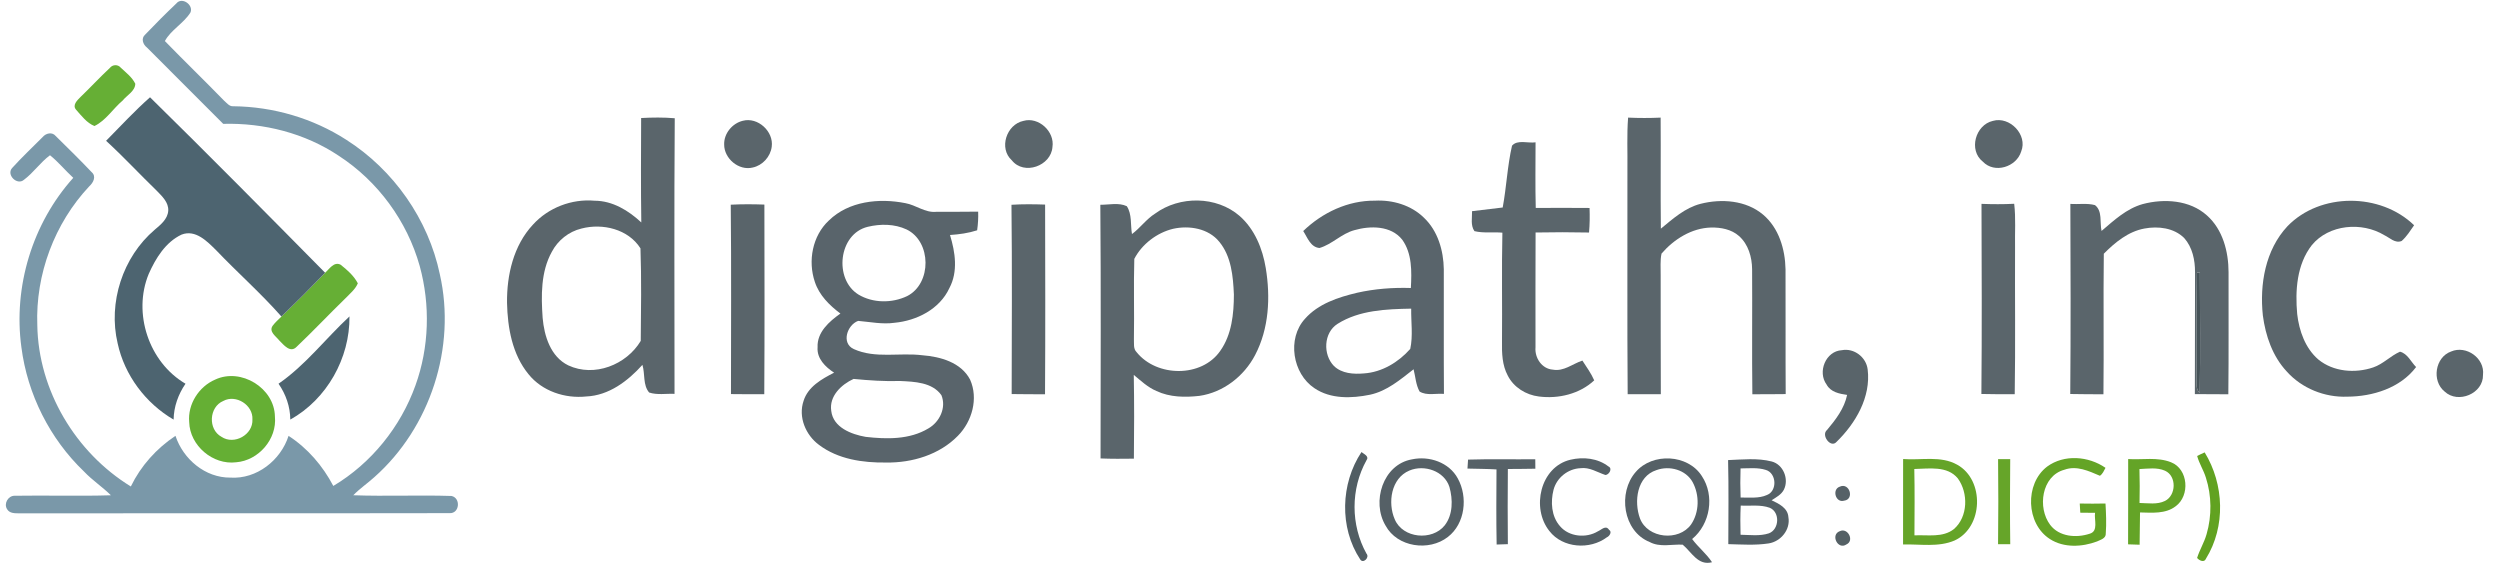 <?xml version="1.0" encoding="UTF-8" ?>
<!DOCTYPE svg PUBLIC "-//W3C//DTD SVG 1.1//EN" "http://www.w3.org/Graphics/SVG/1.1/DTD/svg11.dtd">
<svg width="900pt" height="205pt" viewBox="0 0 900 205" version="1.1" xmlns="http://www.w3.org/2000/svg">
<g id="#7a98a9ff">
<path fill="#7a98a9" opacity="1.00" d=" M 63.48 1.25 C 65.50 -1.28 69.80 1.81 68.54 4.54 C 66.09 8.43 61.46 10.84 59.36 14.78 C 66.39 22.02 73.66 29.04 80.70 36.27 C 81.67 37.08 82.57 38.39 84.01 38.25 C 98.33 38.40 112.63 42.56 124.68 50.33 C 141.71 61.17 154.20 78.96 158.34 98.74 C 164.31 125.00 154.90 153.93 134.77 171.77 C 132.30 174.01 129.51 175.89 127.18 178.29 C 138.97 178.72 150.78 178.16 162.56 178.55 C 165.96 179.30 165.45 184.90 161.88 184.73 C 110.24 184.84 58.60 184.72 6.96 184.80 C 5.41 184.78 3.51 184.87 2.58 183.35 C 1.26 181.36 2.88 178.49 5.21 178.47 C 16.77 178.28 28.35 178.66 39.92 178.30 C 36.86 175.26 33.21 172.89 30.25 169.75 C 17.93 157.97 9.87 141.89 7.70 125.00 C 4.73 103.22 11.67 80.37 26.38 64.02 C 23.51 61.39 21.04 58.33 18.00 55.89 C 14.51 58.46 12.07 62.17 8.59 64.75 C 6.14 66.86 2.18 62.89 4.37 60.48 C 7.86 56.62 11.67 53.05 15.34 49.36 C 16.50 47.94 18.78 47.39 20.06 48.97 C 24.43 53.27 28.81 57.56 33.02 62.00 C 34.79 63.55 33.53 65.82 32.13 67.08 C 19.61 80.40 12.75 98.80 13.43 117.06 C 13.81 140.53 27.18 162.90 47.10 175.13 C 50.69 167.72 56.32 161.46 63.17 156.90 C 65.95 165.31 73.89 172.03 82.96 171.94 C 92.39 172.55 101.06 165.72 103.88 156.91 C 110.77 161.38 116.19 167.71 119.99 174.94 C 133.65 166.80 144.22 153.69 149.57 138.73 C 154.51 125.03 154.95 109.81 151.10 95.78 C 146.58 79.62 136.04 65.22 121.95 56.08 C 109.76 47.93 94.95 44.19 80.36 44.59 C 71.18 35.45 62.02 26.26 52.87 17.08 C 51.46 16.00 50.70 13.82 52.24 12.48 C 55.90 8.65 59.64 4.89 63.48 1.25 Z" />
</g>
<g id="#66af35ff">
<path fill="#66af35" opacity="1.00" d=" M 39.55 24.45 C 40.54 23.20 42.43 23.11 43.47 24.36 C 45.35 26.13 47.57 27.79 48.71 30.16 C 48.62 32.84 45.71 34.26 44.17 36.18 C 40.69 39.11 38.12 43.39 34.00 45.37 C 31.24 44.26 29.33 41.67 27.39 39.50 C 25.93 37.82 27.84 36.09 28.97 34.93 C 32.55 31.49 35.92 27.84 39.55 24.45 Z" />
<path fill="#66af35" opacity="1.00" d=" M 117.05 98.20 C 118.57 96.84 120.21 94.09 122.60 95.28 C 124.99 97.16 127.40 99.27 128.82 102.00 C 127.89 104.19 125.98 105.70 124.37 107.38 C 118.45 113.13 112.78 119.16 106.79 124.84 C 104.48 127.25 102.10 124.11 100.50 122.53 C 99.34 121.05 96.75 119.45 98.11 117.33 C 99.04 116.08 100.21 115.04 101.32 113.96 C 106.66 108.80 111.90 103.54 117.05 98.20 Z" />
</g>
<g id="#4d6470ff">
<path fill="#4d6470" opacity="1.00" d=" M 38.19 50.69 C 43.40 45.41 48.46 39.93 54.01 35.02 C 75.23 55.85 96.15 77.03 117.05 98.20 C 111.90 103.54 106.66 108.80 101.32 113.96 C 93.96 105.60 85.56 98.20 77.87 90.14 C 74.62 86.93 70.41 82.50 65.36 84.46 C 59.60 87.16 56.04 92.99 53.54 98.61 C 47.72 112.75 53.57 130.40 66.78 138.14 C 64.17 141.96 62.57 146.40 62.50 151.06 C 52.42 145.18 44.84 135.08 42.36 123.64 C 38.86 108.93 44.17 92.53 55.68 82.72 C 57.82 80.90 60.36 78.90 60.57 75.86 C 60.75 72.83 58.30 70.61 56.38 68.62 C 50.26 62.70 44.47 56.44 38.19 50.69 Z" />
<path fill="#4d6470" opacity="1.00" d=" M 100.27 138.14 C 109.99 131.44 117.22 121.89 125.81 113.91 C 125.98 128.92 117.67 143.72 104.51 151.05 C 104.47 146.40 102.91 141.94 100.27 138.14 Z" />
</g>
<g id="#5a656bff">
<path fill="#5a656b" opacity="1.00" d=" M 586.12 42.34 C 590.02 42.52 593.93 42.52 597.83 42.34 C 597.93 55.67 597.76 69.00 597.91 82.32 C 602.24 78.76 606.60 74.82 612.18 73.38 C 619.72 71.46 628.55 72.08 634.70 77.26 C 640.40 82.06 642.65 89.73 642.79 96.95 C 642.86 111.92 642.75 126.90 642.85 141.87 C 638.85 141.93 634.85 141.92 630.85 141.93 C 630.66 126.93 630.86 111.93 630.76 96.93 C 630.72 92.56 629.40 87.93 626.03 84.96 C 623.30 82.54 619.51 81.84 615.97 81.91 C 608.99 82.09 602.61 86.13 598.15 91.29 C 597.60 93.82 597.89 96.43 597.84 99.00 C 597.90 113.30 597.80 127.60 597.90 141.90 C 593.92 141.92 589.94 141.92 585.96 141.91 C 585.75 114.94 585.93 87.97 585.87 61.00 C 585.96 54.78 585.63 48.55 586.12 42.34 Z" />
<path fill="#5a656b" opacity="1.00" d=" M 230.81 42.49 C 234.84 42.27 238.89 42.22 242.91 42.57 C 242.67 75.64 242.83 108.72 242.83 141.79 C 239.80 141.64 236.60 142.28 233.69 141.30 C 231.39 138.63 232.27 134.58 231.27 131.35 C 226.03 137.18 219.18 142.39 211.04 142.73 C 203.37 143.54 195.17 140.82 190.26 134.71 C 184.40 127.56 182.72 117.98 182.53 108.98 C 182.43 98.99 184.86 88.37 191.85 80.88 C 197.41 74.75 205.84 71.52 214.08 72.26 C 220.55 72.28 226.28 75.80 230.87 80.08 C 230.68 67.55 230.76 55.02 230.81 42.49 M 209.31 82.28 C 204.76 83.37 200.83 86.52 198.66 90.65 C 194.66 97.86 194.80 106.46 195.35 114.44 C 195.92 120.99 198.22 128.43 204.57 131.53 C 213.95 135.92 225.52 131.34 230.67 122.72 C 230.77 111.63 230.96 100.48 230.57 89.40 C 226.17 82.47 216.94 80.27 209.31 82.28 Z" />
<path fill="#5a656b" opacity="1.00" d=" M 267.42 43.48 C 272.83 42.05 278.59 47.34 277.82 52.83 C 277.38 56.40 274.51 59.57 270.97 60.31 C 265.97 61.55 260.65 57.07 260.70 51.99 C 260.59 48.05 263.63 44.39 267.42 43.48 Z" />
<path fill="#5a656b" opacity="1.00" d=" M 368.43 43.52 C 373.91 41.96 379.76 47.37 378.88 52.94 C 378.39 59.73 368.64 63.25 364.26 57.72 C 359.47 53.40 362.33 44.79 368.43 43.52 Z" />
<path fill="#5a656b" opacity="1.00" d=" M 717.43 43.52 C 723.49 41.75 730.05 48.54 727.63 54.52 C 725.92 60.13 718.03 62.62 713.82 58.19 C 708.59 54.09 711.14 44.95 717.43 43.52 Z" />
<path fill="#5a656b" opacity="1.00" d=" M 544.33 52.45 C 546.27 50.17 550.09 51.64 552.80 51.24 C 552.80 59.11 552.66 66.99 552.87 74.86 C 559.33 74.83 565.78 74.81 572.24 74.87 C 572.34 77.82 572.33 80.77 572.05 83.71 C 565.63 83.57 559.22 83.57 552.81 83.70 C 552.74 97.48 552.78 111.26 552.78 125.04 C 552.45 128.82 555.05 132.79 559.03 133.07 C 562.96 133.81 566.14 130.96 569.66 129.81 C 571.15 132.13 572.81 134.38 573.92 136.93 C 568.67 141.84 561.03 143.65 554.00 142.74 C 549.36 142.18 544.91 139.44 542.79 135.20 C 540.78 131.47 540.65 127.13 540.72 123.00 C 540.84 109.92 540.57 96.84 540.86 83.76 C 537.52 83.46 534.08 84.01 530.80 83.21 C 529.33 81.11 530.00 78.41 529.94 76.02 C 533.61 75.58 537.28 75.12 540.97 74.70 C 542.35 67.32 542.64 59.75 544.33 52.45 Z" />
<path fill="#5a656b" opacity="1.00" d=" M 415.87 76.87 C 424.66 70.44 437.93 70.52 446.25 77.73 C 451.68 82.50 454.53 89.52 455.68 96.52 C 457.40 107.00 456.85 118.27 451.84 127.82 C 447.87 135.43 440.39 141.26 431.82 142.51 C 426.63 143.10 421.14 143.03 416.34 140.77 C 413.21 139.45 410.73 137.09 408.16 134.96 C 408.34 145.01 408.31 155.07 408.20 165.12 C 404.20 165.18 400.19 165.20 396.20 165.04 C 396.22 134.60 396.37 104.16 396.12 73.72 C 399.26 73.74 402.74 72.85 405.65 74.23 C 407.57 77.14 406.93 80.95 407.51 84.26 C 410.51 82.04 412.68 78.87 415.87 76.87 M 422.31 82.37 C 416.48 83.78 411.09 87.90 408.35 93.19 C 408.07 102.80 408.38 112.43 408.21 122.05 C 408.31 123.66 407.91 125.56 409.21 126.82 C 416.44 135.78 432.61 136.01 439.30 126.30 C 443.44 120.45 444.19 112.98 444.20 106.01 C 443.91 99.46 443.29 92.31 438.94 87.04 C 435.03 82.21 428.11 81.08 422.31 82.37 Z" />
<path fill="#5a656b" opacity="1.00" d=" M 713.34 73.39 C 717.26 73.54 721.19 73.56 725.11 73.36 C 725.73 78.55 725.31 83.79 725.42 89.00 C 725.34 106.64 725.58 124.29 725.30 141.92 C 721.30 141.91 717.29 141.95 713.30 141.83 C 713.51 119.02 713.41 96.20 713.34 73.39 Z" />
<path fill="#5a656b" opacity="1.00" d=" M 745.33 73.40 C 748.26 73.62 751.33 73.07 754.19 73.84 C 756.95 75.96 755.87 80.11 756.56 83.14 C 761.05 79.32 765.53 75.11 771.37 73.47 C 779.09 71.42 788.30 71.98 794.49 77.55 C 800.22 82.62 802.27 90.60 802.28 98.01 C 802.24 112.66 802.37 127.30 802.20 141.94 C 798.18 141.92 794.16 141.93 790.15 141.88 C 790.24 127.24 790.13 112.61 790.21 97.97 C 790.23 93.63 789.27 89.01 786.31 85.69 C 782.61 82.01 776.91 81.35 772.00 82.27 C 766.17 83.34 761.43 87.25 757.37 91.34 C 757.16 108.21 757.43 125.07 757.24 141.94 C 753.25 141.91 749.27 141.94 745.29 141.84 C 745.49 119.03 745.41 96.21 745.33 73.40 M 790.91 98.12 C 790.60 110.74 790.92 123.37 790.73 135.99 C 790.86 137.82 790.37 140.05 791.90 141.46 C 792.16 127.02 791.99 112.55 791.95 98.10 L 790.91 98.12 Z" />
<path fill="#5a656b" opacity="1.00" d=" M 823.47 81.46 C 835.27 69.23 856.96 69.34 869.08 81.09 C 867.70 83.06 866.42 85.15 864.60 86.75 C 862.25 87.73 860.31 85.58 858.35 84.66 C 850.28 79.77 838.40 80.75 832.24 88.27 C 826.83 95.23 826.23 104.61 826.99 113.07 C 827.69 119.10 829.88 125.34 834.59 129.41 C 840.02 133.87 847.85 134.48 854.35 132.27 C 857.95 131.06 860.57 128.11 864.00 126.61 C 866.74 127.30 867.93 130.27 869.80 132.14 C 864.07 139.71 854.17 142.76 845.01 142.80 C 836.90 143.12 828.67 139.82 823.24 133.75 C 818.12 128.28 815.59 120.89 814.63 113.58 C 813.42 102.34 815.53 89.97 823.47 81.46 Z" />
<path fill="#5a656b" opacity="1.00" d=" M 364.13 73.72 C 368.16 73.46 372.20 73.51 376.24 73.65 C 376.29 96.41 376.35 119.18 376.21 141.94 C 372.20 141.92 368.20 141.93 364.20 141.86 C 364.24 119.15 364.38 96.43 364.13 73.72 Z" />
<path fill="#5a656b" opacity="1.00" d=" M 882.40 126.54 C 887.86 124.18 894.59 128.98 893.88 134.95 C 894.05 141.69 884.89 145.50 880.07 140.96 C 875.33 137.16 876.62 128.57 882.40 126.54 Z" />
</g>
<g id="#59646bff">
<path fill="#59646b" opacity="1.00" d=" M 469.16 83.17 C 476.04 76.52 485.30 72.14 494.96 72.24 C 501.34 71.90 508.00 73.84 512.62 78.38 C 517.63 83.12 519.67 90.20 519.77 96.93 C 519.81 111.88 519.71 126.84 519.82 141.80 C 516.93 141.55 513.62 142.53 511.05 140.95 C 509.69 138.51 509.57 135.61 508.89 132.94 C 504.10 136.66 499.31 140.80 493.20 142.10 C 486.59 143.45 479.03 143.70 473.21 139.76 C 465.30 134.51 463.28 121.91 469.77 114.79 C 474.55 109.35 481.74 107.02 488.57 105.39 C 494.90 103.97 501.42 103.47 507.91 103.68 C 508.23 97.82 508.39 91.22 504.77 86.25 C 500.72 81.18 493.32 81.22 487.61 82.85 C 482.96 84.08 479.58 87.95 475.01 89.28 C 471.76 88.98 470.69 85.51 469.16 83.17 M 481.53 116.58 C 476.47 119.77 476.20 127.66 480.23 131.77 C 483.06 134.49 487.29 134.76 491.00 134.43 C 497.50 134.01 503.44 130.41 507.69 125.61 C 508.72 120.90 507.95 115.92 508.03 111.11 C 499.03 111.28 489.37 111.64 481.53 116.58 Z" />
<path fill="#59646b" opacity="1.00" d=" M 298.39 79.38 C 305.56 72.38 316.53 71.25 325.96 73.14 C 329.75 73.81 332.98 76.62 336.96 76.26 C 342.02 76.25 347.08 76.25 352.14 76.19 C 352.22 78.43 352.09 80.68 351.77 82.91 C 348.61 83.93 345.30 84.38 342.00 84.60 C 343.89 90.78 344.96 97.77 341.77 103.73 C 338.27 111.31 330.02 115.45 322.02 116.20 C 317.64 116.83 313.28 115.88 308.93 115.52 C 304.96 116.97 302.76 123.59 307.37 125.67 C 315.11 129.18 323.85 126.87 332.03 127.89 C 338.53 128.39 345.98 130.44 349.24 136.67 C 352.27 143.46 349.96 151.69 344.87 156.86 C 338.23 163.70 328.36 166.66 319.00 166.51 C 310.64 166.63 301.70 165.34 294.86 160.17 C 290.05 156.64 287.29 150.13 289.29 144.31 C 290.87 139.21 295.83 136.44 300.28 134.16 C 297.14 132.13 294.01 129.07 294.33 125.01 C 294.08 119.61 298.53 115.72 302.55 112.88 C 298.60 109.92 294.91 106.28 293.34 101.47 C 290.79 93.95 292.47 84.88 298.39 79.38 M 312.39 81.65 C 301.83 84.20 300.13 100.50 309.01 106.02 C 314.23 109.17 321.13 109.20 326.58 106.59 C 335.49 102.06 335.37 86.94 326.36 82.60 C 322.04 80.58 316.96 80.55 312.39 81.65 M 307.29 136.41 C 302.87 138.43 298.44 142.61 299.25 147.93 C 299.94 153.89 306.49 156.37 311.63 157.27 C 319.17 158.14 327.50 158.30 334.22 154.23 C 338.27 151.93 340.75 146.75 338.91 142.27 C 335.62 137.61 329.20 137.40 324.03 137.16 C 318.43 137.33 312.85 136.95 307.29 136.41 Z" />
</g>
<g id="#59646aff">
<path fill="#59646a" opacity="1.00" d=" M 263.07 73.69 C 267.10 73.48 271.14 73.50 275.18 73.65 C 275.22 96.41 275.28 119.16 275.14 141.92 C 271.14 141.92 267.14 141.93 263.15 141.87 C 263.15 119.14 263.31 96.41 263.07 73.69 Z" />
<path fill="#59646a" opacity="1.00" d=" M 657.58 138.45 C 654.22 133.91 657.24 126.40 663.05 126.07 C 667.46 125.22 671.84 128.58 672.36 133.00 C 673.58 142.95 668.02 152.40 661.12 159.11 C 659.04 161.46 655.45 156.60 657.75 154.77 C 660.88 151.04 663.95 147.05 664.96 142.17 C 662.18 141.77 659.03 141.16 657.58 138.45 Z" />
</g>
<g id="#465358ff">
<path fill="#465358" opacity="1.00" d=" M 790.91 98.12 L 791.95 98.10 C 791.99 112.55 792.16 127.02 791.90 141.46 C 790.37 140.05 790.86 137.82 790.73 135.99 C 790.92 123.37 790.60 110.74 790.91 98.12 Z" />
</g>
<g id="#65af34ff">
<path fill="#65af34" opacity="1.00" d=" M 77.47 136.65 C 86.75 132.30 98.82 139.69 98.97 149.96 C 99.77 158.08 93.08 165.79 85.01 166.42 C 76.62 167.47 68.33 160.40 68.11 151.94 C 67.53 145.51 71.60 139.16 77.47 136.65 M 80.39 144.34 C 75.22 146.50 74.81 154.58 79.73 157.25 C 84.28 160.33 91.17 156.50 90.87 151.00 C 91.17 145.82 84.96 141.87 80.39 144.34 Z" />
</g>
<g id="#515d63ff">
<path fill="#515d63" opacity="1.00" d=" M 490.13 162.74 C 491.03 163.49 493.04 164.24 491.91 165.74 C 486.22 176.01 486.21 188.99 491.91 199.27 C 493.22 200.70 490.69 203.08 489.66 201.37 C 482.12 189.93 482.61 174.08 490.13 162.74 Z" />
</g>
<g id="#61a221ff">
<path fill="#61a221" opacity="1.00" d=" M 790.98 164.16 C 791.85 163.69 792.76 163.26 793.68 162.86 C 800.71 174.31 801.29 189.58 794.15 201.11 C 793.57 202.69 791.66 201.77 790.96 200.85 C 791.87 197.91 793.55 195.25 794.38 192.27 C 796.28 185.68 796.22 178.49 794.12 171.96 C 793.30 169.26 791.70 166.88 790.98 164.16 Z" />
</g>
<g id="#556066ff">
<path fill="#556066" opacity="1.00" d=" M 508.30 165.37 C 514.51 164.03 521.70 166.46 524.81 172.25 C 528.49 178.90 527.48 188.50 521.24 193.30 C 514.46 198.61 503.01 197.01 498.80 189.21 C 493.69 180.65 497.83 167.21 508.30 165.37 M 507.36 169.41 C 500.77 172.18 499.51 180.99 502.11 186.96 C 505.00 193.83 515.57 194.80 520.10 189.13 C 523.09 185.27 523.06 179.83 521.80 175.32 C 519.95 169.53 512.71 167.13 507.36 169.41 Z" />
<path fill="#556066" opacity="1.00" d=" M 588.89 169.88 C 594.90 162.89 607.65 163.49 612.66 171.38 C 617.37 178.46 615.70 188.66 609.17 194.05 C 611.34 197.01 614.31 199.30 616.33 202.40 C 611.30 203.75 608.98 198.76 605.77 196.08 C 601.84 195.87 597.62 197.13 593.88 195.13 C 584.24 191.26 582.33 177.30 588.89 169.88 M 596.32 169.24 C 589.27 171.49 588.16 180.56 590.39 186.63 C 593.14 193.88 604.38 194.99 608.80 188.79 C 611.78 184.40 611.86 178.25 609.38 173.63 C 606.93 169.09 600.98 167.52 596.32 169.24 Z" />
</g>
<g id="#566167ff">
<path fill="#566167" opacity="1.00" d=" M 528.50 165.46 C 536.56 165.20 544.63 165.42 552.70 165.33 C 552.70 166.47 552.71 167.60 552.73 168.74 C 549.43 168.81 546.13 168.81 542.83 168.84 C 542.74 177.86 542.75 186.88 542.83 195.90 C 541.48 195.94 540.13 195.98 538.79 196.03 C 538.61 187.02 538.69 178.00 538.74 168.99 C 535.26 168.78 531.77 168.79 528.29 168.69 C 528.35 167.61 528.42 166.54 528.50 165.46 Z" />
</g>
<g id="#556066fe">
<path fill="#556066" opacity="1.00" d=" M 565.36 165.50 C 569.98 164.40 575.19 164.95 579.04 167.92 C 580.64 168.66 579.24 170.95 577.95 171.00 C 575.01 170.02 572.22 168.12 568.99 168.55 C 564.50 168.73 560.44 171.95 559.28 176.30 C 558.16 180.68 558.48 185.88 561.59 189.41 C 564.85 193.28 571.02 193.83 575.23 191.28 C 576.54 190.73 578.09 188.91 579.25 190.73 C 580.46 191.44 579.41 193.04 578.47 193.43 C 572.37 198.00 562.57 197.37 557.79 191.18 C 551.18 182.96 554.45 168.08 565.36 165.50 Z" />
</g>
<g id="#65a428ff">
<path fill="#65a428" opacity="1.00" d=" M 685.12 165.25 C 691.59 165.77 698.65 163.95 704.60 167.30 C 714.50 172.78 714.02 189.83 703.65 194.58 C 697.82 197.08 691.26 195.84 685.10 196.01 C 685.14 185.76 685.10 175.50 685.12 165.25 M 689.15 168.84 C 689.32 176.80 689.24 184.77 689.20 192.73 C 693.95 192.49 699.42 193.65 703.44 190.44 C 708.50 186.02 708.64 177.46 704.81 172.22 C 700.99 167.58 694.43 168.74 689.15 168.84 Z" />
</g>
<g id="#66a529ff">
<path fill="#66a529" opacity="1.00" d=" M 719.31 165.29 C 720.75 165.29 722.21 165.29 723.68 165.28 C 723.58 175.49 723.55 185.71 723.69 195.92 C 722.22 195.92 720.76 195.92 719.30 195.92 C 719.43 185.71 719.42 175.50 719.31 165.29 Z" />
</g>
<g id="#64a426ff">
<path fill="#64a426" opacity="1.00" d=" M 736.97 167.97 C 743.10 163.47 751.89 164.19 757.98 168.42 C 757.43 169.45 756.97 170.61 755.97 171.28 C 751.95 169.57 747.59 167.49 743.16 169.11 C 734.94 171.34 733.42 182.81 738.06 188.95 C 741.30 193.24 747.44 193.73 752.23 192.16 C 755.57 191.26 753.83 187.10 754.22 184.62 C 752.44 184.60 750.66 184.56 748.90 184.57 C 748.81 183.47 748.75 182.37 748.71 181.27 C 751.79 181.33 754.88 181.33 757.98 181.26 C 758.18 184.83 758.35 188.42 758.08 191.99 C 758.21 193.85 756.20 194.29 754.91 194.93 C 749.53 196.95 742.97 197.28 737.99 194.07 C 729.32 188.56 728.85 174.14 736.97 167.97 Z" />
</g>
<g id="#64a427ff">
<path fill="#64a427" opacity="1.00" d=" M 766.14 165.26 C 771.26 165.59 776.68 164.45 781.58 166.42 C 787.81 168.85 788.47 178.46 783.23 182.26 C 779.59 185.07 774.72 184.57 770.41 184.48 C 770.30 188.35 770.37 192.23 770.26 196.10 C 768.87 196.06 767.49 196.01 766.11 195.96 C 766.17 185.73 766.12 175.49 766.14 165.26 M 770.20 168.86 C 770.33 172.92 770.32 177.00 770.23 181.07 C 773.26 181.12 776.54 181.73 779.39 180.34 C 783.45 178.33 783.65 171.39 779.43 169.47 C 776.53 168.17 773.26 168.74 770.20 168.86 Z" />
</g>
<g id="#546066ff">
<path fill="#546066" opacity="1.00" d=" M 622.11 165.63 C 627.32 165.44 632.69 164.82 637.80 166.13 C 642.00 167.21 644.09 172.47 642.21 176.26 C 641.28 178.08 639.41 179.03 637.78 180.10 C 640.38 181.31 643.62 182.88 643.82 186.16 C 644.64 190.66 641.09 194.95 636.71 195.63 C 631.90 196.37 627.02 196.01 622.19 195.89 C 622.21 185.80 622.36 175.71 622.11 165.63 M 626.60 168.63 C 626.48 172.13 626.48 175.63 626.62 179.12 C 629.78 179.04 633.15 179.54 636.12 178.19 C 639.89 176.72 639.57 170.34 635.72 169.18 C 632.78 168.23 629.63 168.62 626.60 168.63 M 626.66 182.01 C 626.49 185.51 626.50 189.01 626.60 192.51 C 629.99 192.56 633.51 193.08 636.80 192.00 C 640.56 190.60 640.87 184.40 637.13 182.81 C 633.79 181.58 630.13 182.19 626.66 182.01 Z" />
</g>
<g id="#566167fe">
<path fill="#566167" opacity="1.00" d=" M 662.32 175.20 C 665.81 173.57 667.72 179.76 663.89 180.24 C 660.83 181.17 659.40 176.16 662.32 175.20 Z" />
</g>
<g id="#546065fe">
<path fill="#546065" opacity="1.00" d=" M 662.33 191.22 C 665.23 189.84 667.67 194.66 664.72 195.99 C 661.63 198.12 658.85 192.47 662.33 191.22 Z" />
</g>
</svg>
